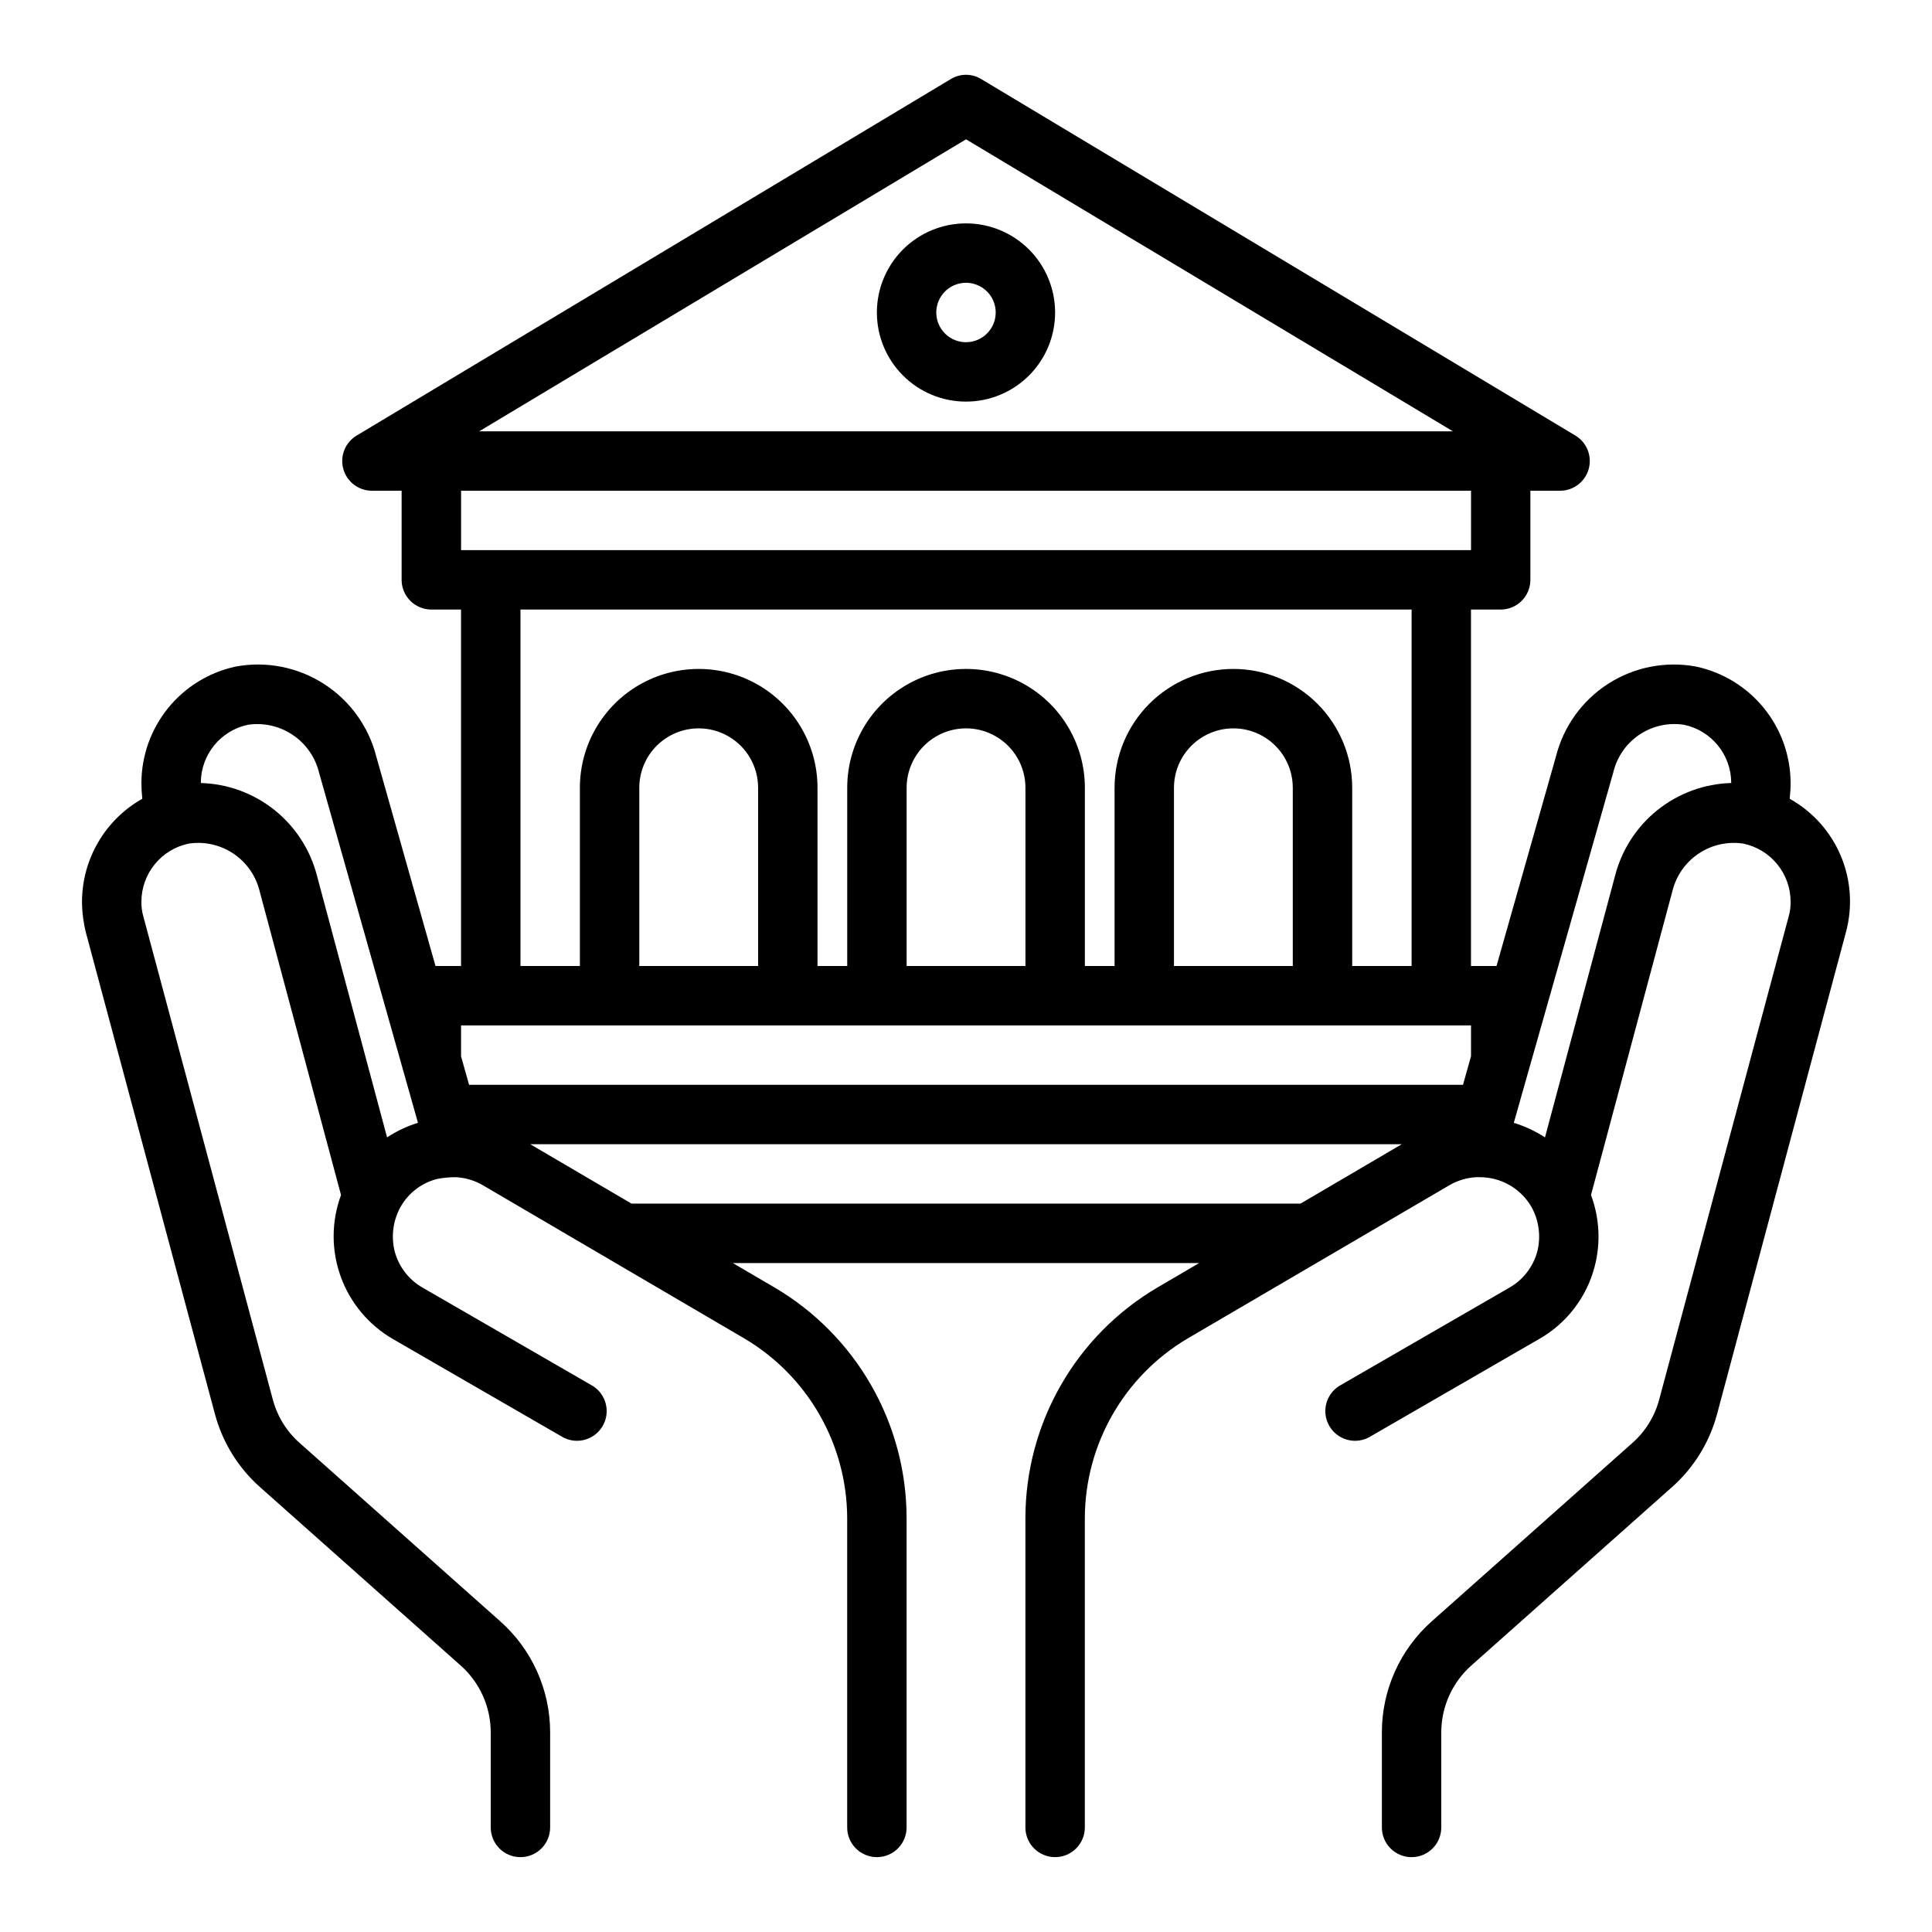 <?xml version="1.0" encoding="UTF-8"?>
<!-- Uploaded to: SVG Find, www.svgrepo.com, Generator: SVG Find Mixer Tools -->
<svg fill="#000000" width="800px" height="800px" version="1.1" viewBox="144 144 512 512" xmlns="http://www.w3.org/2000/svg">
 <g>
  <path d="m400 203.2c-6.266 0-12.273 2.488-16.699 6.914-4.43 4.43-6.918 10.438-6.918 16.699 0 6.266 2.488 12.273 6.918 16.699 4.426 4.43 10.434 6.918 16.699 6.918 6.262 0 12.27-2.488 16.699-6.918 4.426-4.426 6.914-10.434 6.914-16.699 0-6.262-2.488-12.27-6.914-16.699-4.43-4.426-10.438-6.914-16.699-6.914zm0 31.488c-3.184 0-6.055-1.918-7.273-4.859s-0.547-6.328 1.707-8.582c2.25-2.25 5.637-2.922 8.578-1.703 2.941 1.215 4.859 4.086 4.859 7.269 0 2.09-0.828 4.09-2.305 5.566-1.477 1.477-3.481 2.309-5.566 2.309z"/>
  <path d="m618.29 355.68c0.156-1.414 0.238-2.832 0.238-4.25-0.039-7.219-2.543-14.203-7.094-19.801-4.555-5.598-10.883-9.473-17.941-10.98-8.066-1.504-16.402 0.125-23.309 4.559-6.902 4.434-11.855 11.332-13.848 19.293l-15.742 55.496-6.769 0.004v-94.465h7.871c2.086 0 4.09-0.832 5.566-2.305 1.477-1.477 2.305-3.481 2.305-5.566v-23.617h7.871c3.547 0 6.652-2.371 7.59-5.793 0.938-3.418-0.523-7.039-3.574-8.852l-157.44-94.465v0.004c-2.465-1.496-5.559-1.496-8.027 0l-157.44 94.465v-0.004c-3.047 1.812-4.512 5.434-3.574 8.852 0.938 3.422 4.043 5.793 7.59 5.793h7.871v23.617c0 2.086 0.828 4.09 2.305 5.566 1.477 1.473 3.481 2.305 5.566 2.305h7.871l0.004 94.465h-6.769l-15.664-55.418-0.004-0.004c-2.008-7.984-6.984-14.906-13.918-19.352-6.93-4.449-15.297-6.086-23.395-4.578-7.043 1.523-13.352 5.406-17.891 11.004-4.535 5.594-7.027 12.57-7.062 19.777 0 1.418 0.078 2.836 0.234 4.25-4.832 2.723-8.855 6.68-11.66 11.465-2.809 4.781-4.297 10.227-4.32 15.773 0.016 2.758 0.359 5.508 1.023 8.184l34.242 127.77c2.012 7.422 6.144 14.094 11.887 19.207l53.215 47.312v-0.004c5.055 4.504 7.945 10.945 7.953 17.715v25.191c0 4.348 3.523 7.871 7.871 7.871 4.348 0 7.871-3.523 7.871-7.871v-25.191c0.004-11.254-4.809-21.969-13.223-29.441l-53.215-47.312c-3.457-3.07-5.922-7.098-7.086-11.57l-34.242-127.77c-0.395-1.328-0.578-2.707-0.551-4.09 0.012-3.606 1.262-7.098 3.539-9.891 2.281-2.797 5.449-4.723 8.977-5.461 4.141-0.633 8.371 0.309 11.855 2.641 3.481 2.332 5.965 5.883 6.957 9.953l21.57 80.531c-2.574 6.969-2.606 14.621-0.086 21.605 2.523 6.988 7.434 12.855 13.863 16.574l45.105 26.055c3.738 1.957 8.352 0.617 10.465-3.035 2.109-3.652 0.969-8.32-2.594-10.582l-45.105-26.055c-3.633-2.066-6.297-5.496-7.398-9.527-1.035-4.043-0.473-8.328 1.574-11.965 2.082-3.637 5.543-6.277 9.602-7.32 1.688-0.328 3.402-0.488 5.117-0.473 2.375 0.145 4.688 0.816 6.769 1.969l69.59 40.777c16.812 9.949 27.156 28.008 27.238 47.547v82.027c0 4.348 3.523 7.871 7.871 7.871 4.348 0 7.871-3.523 7.871-7.871v-82.027c-0.039-25.129-13.363-48.359-35.031-61.09l-11.02-6.453h123.59l-11.02 6.453c-21.668 12.73-34.988 35.961-35.031 61.09v82.027c0 4.348 3.523 7.871 7.871 7.871 4.348 0 7.875-3.523 7.875-7.871v-82.027c0.078-19.539 10.422-37.598 27.234-47.547l69.512-40.699c2.121-1.203 4.492-1.902 6.926-2.047h0.867c2.777-0.027 5.516 0.68 7.934 2.047 2.418 1.371 4.434 3.352 5.844 5.746 2.043 3.637 2.606 7.922 1.574 11.965-1.105 4.031-3.769 7.461-7.402 9.527l-45.105 26.055c-3.559 2.262-4.703 6.93-2.594 10.582 2.113 3.652 6.727 4.992 10.465 3.035l45.105-26.055h0.004c7.281-4.133 12.59-11.031 14.719-19.129 1.664-6.297 1.332-12.949-0.945-19.051l21.57-80.531c0.992-4.07 3.477-7.621 6.957-9.953 3.484-2.332 7.715-3.273 11.855-2.641 3.531 0.738 6.699 2.664 8.977 5.461 2.277 2.793 3.527 6.285 3.543 9.891 0.023 1.383-0.16 2.762-0.551 4.09l-34.246 127.77c-1.164 4.473-3.629 8.5-7.082 11.57l-53.215 47.312c-8.418 7.473-13.23 18.188-13.227 29.441v25.191c0 4.348 3.523 7.871 7.871 7.871s7.871-3.523 7.871-7.871v-25.191c0.008-6.769 2.898-13.211 7.953-17.715l53.215-47.312v0.004c5.742-5.113 9.875-11.785 11.887-19.207l34.164-127.76v-0.004c1.836-6.715 1.367-13.855-1.328-20.277-2.699-6.422-7.469-11.754-13.551-15.145zm-371.71 89.742-18.578-69.352v-0.004c-1.773-6.879-5.734-12.992-11.285-17.426-5.555-4.43-12.395-6.934-19.496-7.133v-0.078c0.012-3.594 1.25-7.078 3.512-9.871 2.262-2.793 5.414-4.727 8.926-5.481 4.164-0.629 8.41 0.324 11.906 2.672 3.496 2.344 5.988 5.91 6.988 10l26.215 92.812h-0.004c-2.898 0.883-5.656 2.18-8.184 3.859zm153.43-264.5 129.02 77.379h-258.04zm-133.82 93.125h267.65v15.742h-267.65zm204.67 47.23c-8.352 0-16.359 3.32-22.266 9.223-5.906 5.906-9.223 13.914-9.223 22.266v47.23l-7.871 0.004v-47.234c0-11.25-6.004-21.645-15.746-27.27-9.742-5.625-21.746-5.625-31.488 0-9.742 5.625-15.742 16.02-15.742 27.27v47.23l-7.875 0.004v-47.234c0-11.25-6-21.645-15.742-27.27-9.742-5.625-21.746-5.625-31.488 0s-15.742 16.02-15.742 27.27v47.23l-15.746 0.004v-94.465h236.16v94.465h-15.742v-47.234c0-8.352-3.32-16.359-9.223-22.266-5.906-5.902-13.914-9.223-22.266-9.223zm15.742 31.488v47.23l-31.488 0.004v-47.234c0-5.625 3-10.82 7.875-13.633 4.871-2.812 10.871-2.812 15.742 0s7.871 8.008 7.871 13.633zm-70.848 0v47.23l-31.488 0.004v-47.234c0-5.625 3-10.82 7.871-13.633s10.875-2.812 15.746 0 7.871 8.008 7.871 13.633zm-70.848 0v47.23l-31.488 0.004v-47.234c0-5.625 3-10.82 7.871-13.633s10.875-2.812 15.746 0c4.871 2.812 7.871 8.008 7.871 13.633zm143.74 110.21h-177.28l-26.844-15.742 230.96-0.004zm45.188-39.047-2.125 7.559h-263.4l-2.125-7.559v-8.188h267.65zm68.957-72.422c-7.102 0.199-13.941 2.703-19.496 7.133-5.551 4.434-9.512 10.547-11.281 17.426l-18.578 69.352v0.004c-2.562-1.664-5.348-2.965-8.266-3.859l26.371-92.891c0.965-4.07 3.43-7.629 6.902-9.961 3.473-2.336 7.695-3.273 11.832-2.633 3.527 0.738 6.695 2.668 8.973 5.461 2.281 2.793 3.531 6.285 3.543 9.891z"/>
 </g>
</svg>